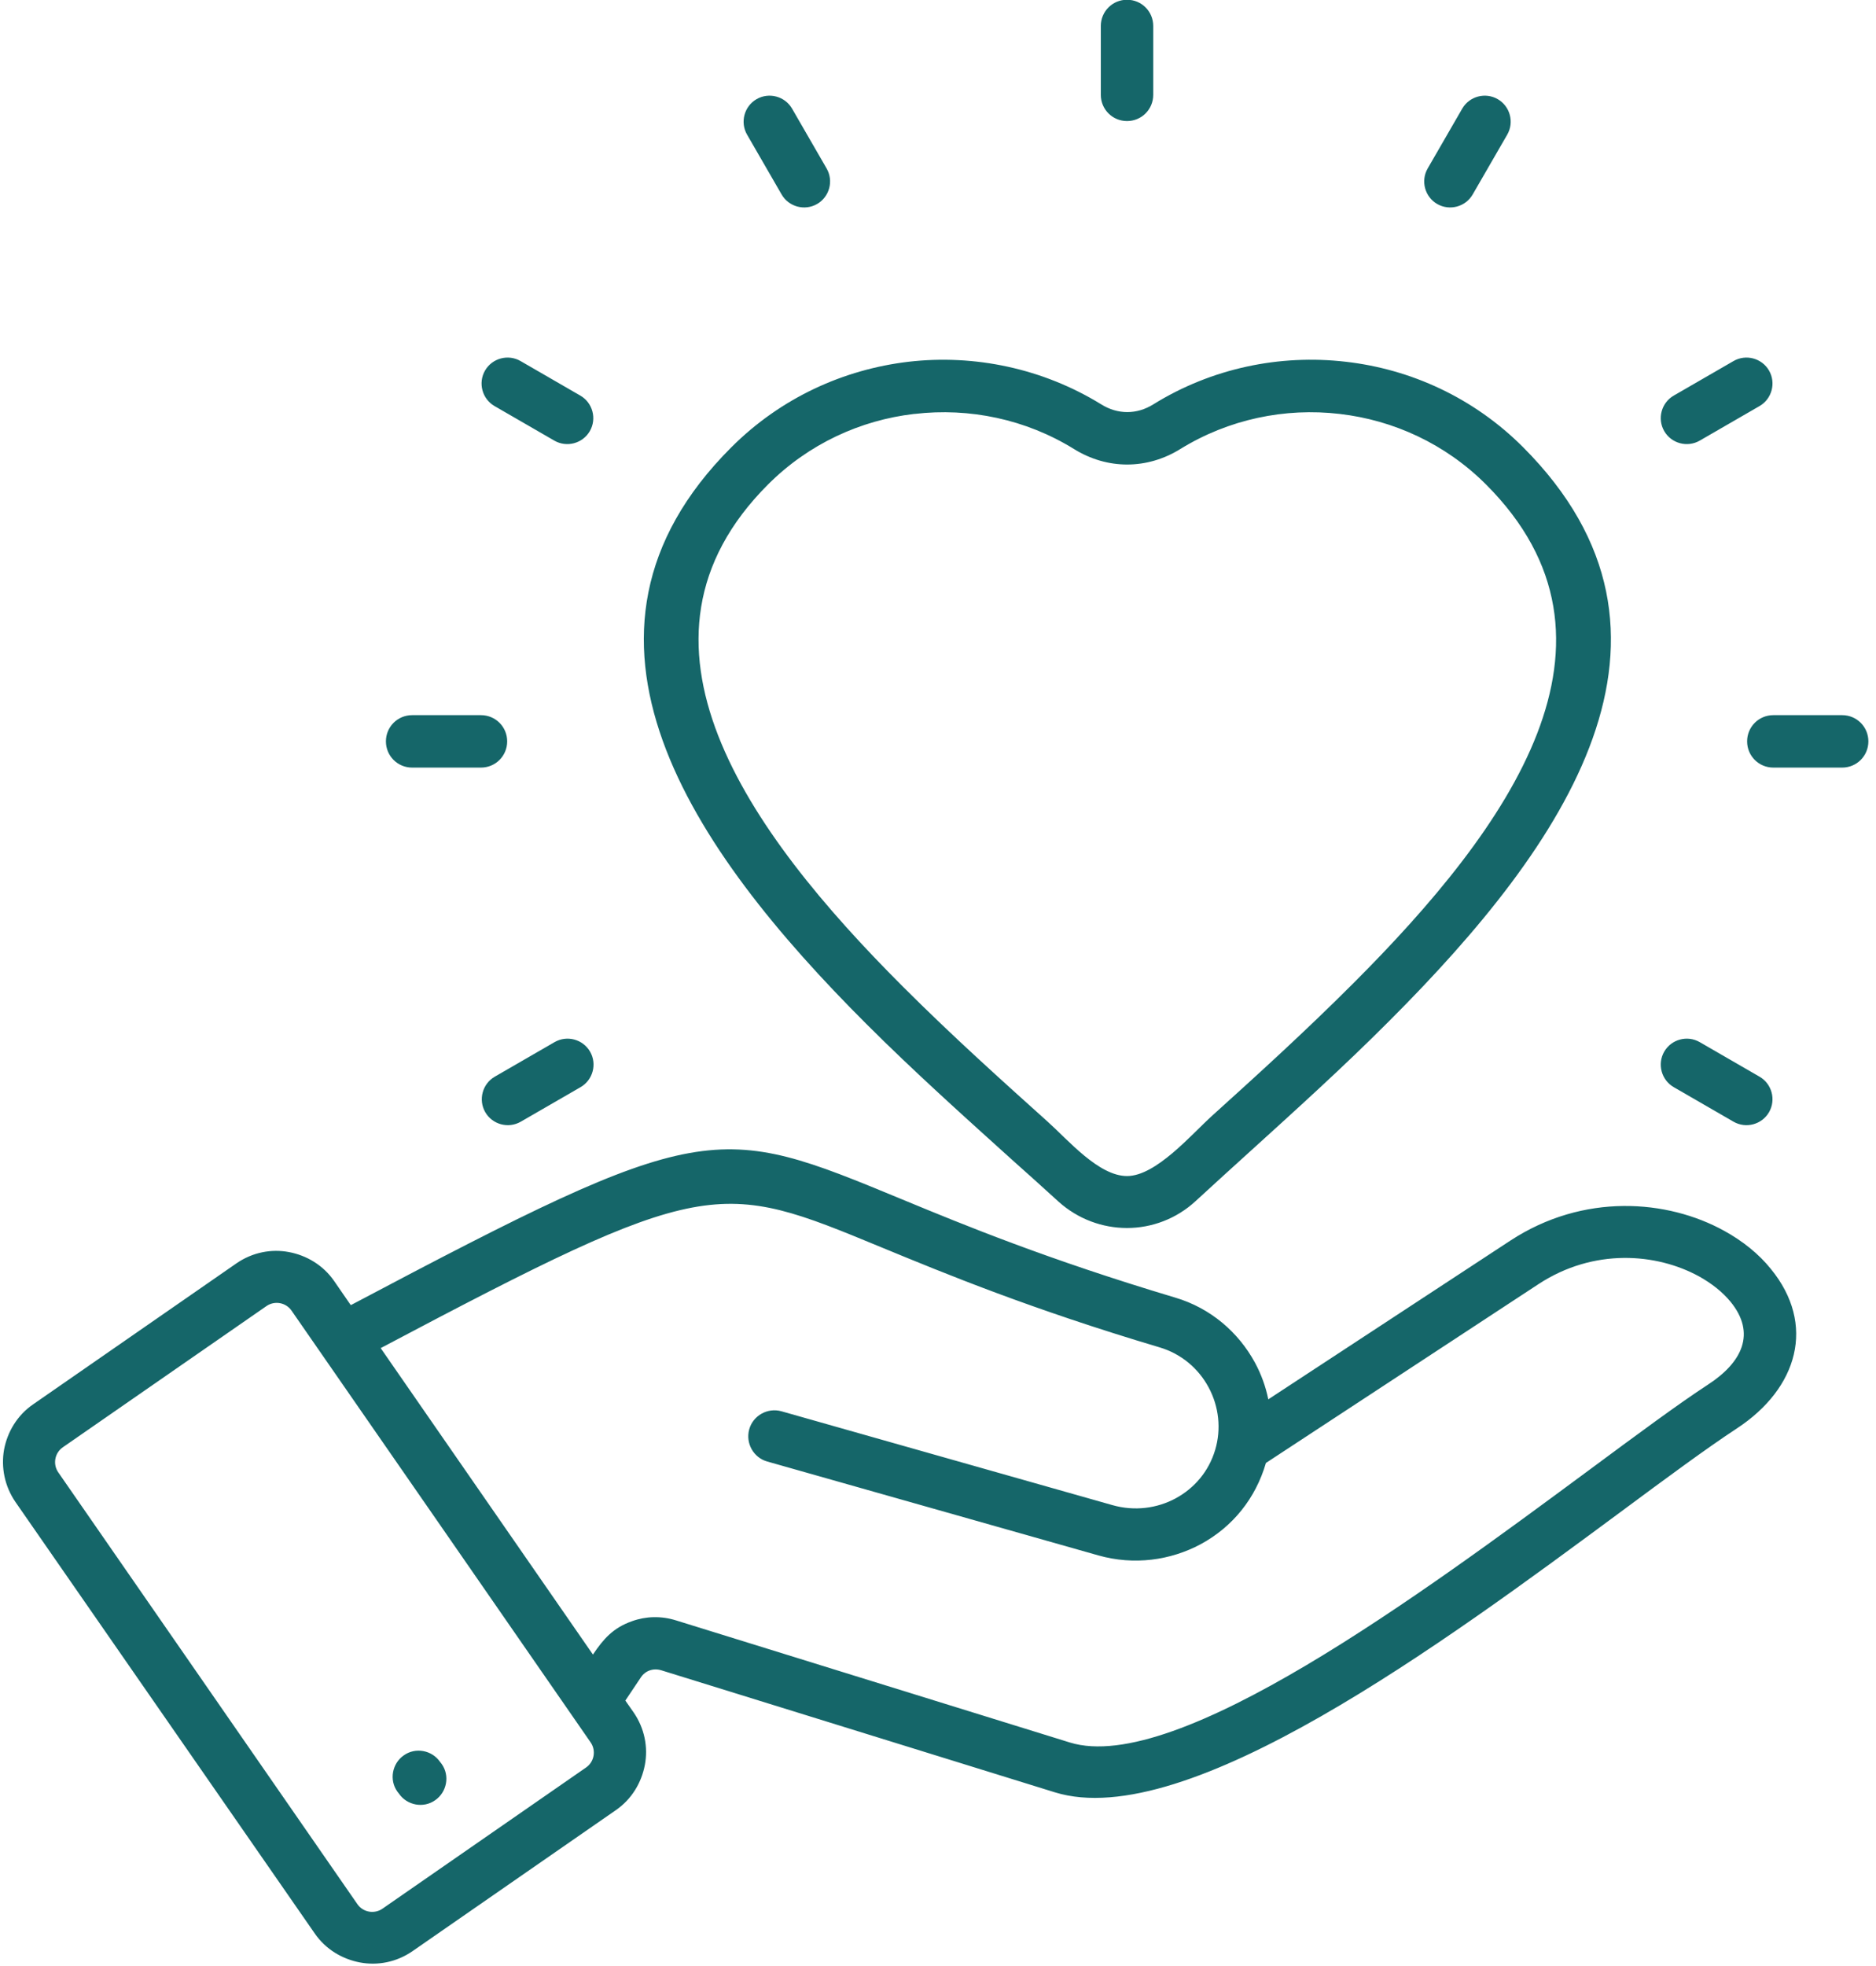 <svg xmlns="http://www.w3.org/2000/svg" xmlns:xlink="http://www.w3.org/1999/xlink" id="Layer_2" data-name="Layer 2" viewBox="0 0 78.75 82.5"><defs><style>      .cls-1 {        fill: none;      }      .cls-2 {        fill: #156669;        fill-rule: evenodd;      }      .cls-3 {        clip-path: url(#clippath);      }    </style><clipPath id="clippath"><rect class="cls-1" width="78.75" height="82.5"></rect></clipPath></defs><g id="Layer_1-2" data-name="Layer 1"><g class="cls-3"><path class="cls-2" d="M61.82,8.16c-.3.52-.97.7-1.49.4-.52-.3-.7-.97-.4-1.49l1.45-2.51c.3-.52.97-.7,1.49-.4.52.3.7.97.4,1.49l-1.45,2.51ZM71.35,18.49c-.52.3-1.19.12-1.49-.4-.3-.52-.12-1.19.4-1.49l2.51-1.45c.52-.3,1.19-.12,1.49.4s.12,1.19-.4,1.49l-2.51,1.45ZM74.44,32.21c-.61,0-1.1-.49-1.1-1.1s.49-1.1,1.1-1.1h2.89c.61,0,1.1.49,1.1,1.1s-.49,1.1-1.1,1.1h-2.89ZM70.26,45.62l2.51,1.45c.52.3,1.19.12,1.49-.4s.12-1.19-.4-1.49l-2.51-1.45c-.52-.3-1.19-.12-1.49.4-.3.52-.12,1.19.4,1.49ZM23.28,43.73l-2.51,1.45c-.52.3-.7.97-.4,1.49s.97.7,1.49.4l2.51-1.45c.52-.3.7-.97.4-1.49-.3-.52-.97-.7-1.49-.4ZM20.19,30.01c.61,0,1.1.49,1.1,1.1s-.49,1.1-1.1,1.1h-2.89c-.61,0-1.1-.49-1.1-1.1s.49-1.1,1.1-1.1h2.89ZM24.36,16.6c.52.3.7.97.4,1.49s-.97.7-1.49.4l-2.51-1.45c-.52-.3-.7-.97-.4-1.49.3-.52.97-.7,1.49-.4l2.51,1.45ZM34.7,7.07c.3.52.12,1.19-.4,1.49-.52.3-1.19.12-1.49-.4l-1.45-2.51c-.3-.52-.12-1.19.4-1.49.52-.3,1.19-.12,1.49.4l1.45,2.51h0ZM48.41,3.98c0,.61-.49,1.1-1.1,1.1s-1.1-.49-1.1-1.1V1.09c0-.61.49-1.1,1.1-1.1s1.1.49,1.1,1.1v2.89ZM30.69,18.78c-7.88,7.88-1.67,16.85,5.67,24.18,2.02,2.02,4.21,3.98,6.16,5.74.56.5,1.1.98,1.91,1.72.82.74,1.85,1.11,2.88,1.11,1.03,0,2.07-.38,2.88-1.13.88-.81,1.5-1.37,2.15-1.96,1.94-1.76,4.06-3.67,5.99-5.61,7.39-7.39,13.48-16.18,5.6-24.07-2.07-2.07-4.71-3.27-7.44-3.58-2.77-.32-5.63.27-8.08,1.79-.69.43-1.49.43-2.18,0-2.45-1.51-5.32-2.11-8.09-1.79-2.72.32-5.36,1.51-7.44,3.59h0ZM38.37,17.37c-2.24.26-4.42,1.25-6.13,2.96-6.56,6.56-.91,14.51,5.67,21.08,2.09,2.09,4.19,3.97,6.07,5.66.86.77,2.14,2.28,3.33,2.28,1.21,0,2.68-1.72,3.56-2.52,1.86-1.68,3.88-3.51,5.91-5.54,6.62-6.61,12.16-14.4,5.6-20.96-1.71-1.71-3.89-2.7-6.14-2.96-2.3-.27-4.66.22-6.69,1.47-1.4.87-3.07.87-4.47,0-2.02-1.25-4.39-1.74-6.69-1.47h0ZM18.54,74.02c.35.49.22,1.18-.27,1.52-.49.35-1.18.22-1.52-.27l-.07-.09c-.35-.49-.22-1.18.27-1.52.49-.35,1.18-.22,1.52.27l.07.09h0ZM32.21,61.33l13.9,3.94c1.49.42,3.02.21,4.29-.47,1.35-.73,2.31-1.93,2.74-3.41l11.45-7.51c2.31-1.51,4.94-1.3,6.73-.32.54.3.99.66,1.32,1.06,1.09,1.33.49,2.55-.94,3.48-1.27.83-3.01,2.12-5.01,3.6-7.01,5.18-17.31,12.8-21.78,11.42l-16.52-5.12c-.63-.2-1.28-.18-1.86.03-.8.28-1.21.76-1.64,1.4l-8.91-12.86c13.71-7.25,14.15-7.07,21.04-4.22,2.67,1.1,6.25,2.58,11.66,4.19.91.27,1.63.89,2.05,1.67.44.81.54,1.76.28,2.63-.27.91-.88,1.61-1.65,2.03-.79.43-1.74.55-2.66.29l-13.9-3.94c-.58-.16-1.19.18-1.35.76-.16.58.18,1.19.76,1.35h0ZM14.74,54.76c14.84-7.85,15.3-7.67,23.13-4.43,2.61,1.08,6.11,2.52,11.46,4.12,1.49.44,2.66,1.46,3.35,2.73.26.48.45,1,.56,1.54l10.16-6.66c3.07-2.01,6.59-1.73,8.98-.41.78.43,1.45.97,1.95,1.59,1.92,2.34,1.14,5.02-1.42,6.7-1.28.84-2.97,2.09-4.9,3.52-7.37,5.45-18.2,13.46-23.73,11.75l-16.52-5.12c-.33-.1-.67.01-.86.3l-.65.97.35.5c.46.67.61,1.46.47,2.2-.14.74-.55,1.44-1.22,1.9l-8.54,5.92c-.67.46-1.46.61-2.2.47-.74-.14-1.44-.55-1.9-1.22L.65,63.03c-.46-.67-.61-1.46-.48-2.2.14-.74.55-1.44,1.22-1.9l8.54-5.92c.67-.46,1.46-.61,2.2-.47.74.14,1.44.55,1.9,1.22l.69,1h0ZM12.24,55c-.24-.35-.72-.43-1.06-.19l-8.54,5.92c-.35.24-.43.72-.19,1.06l12.55,18.11c.24.35.72.43,1.06.19l8.54-5.92c.35-.24.43-.72.19-1.06-4.18-6.04-8.37-12.08-12.55-18.11h0Z"></path></g></g></svg>